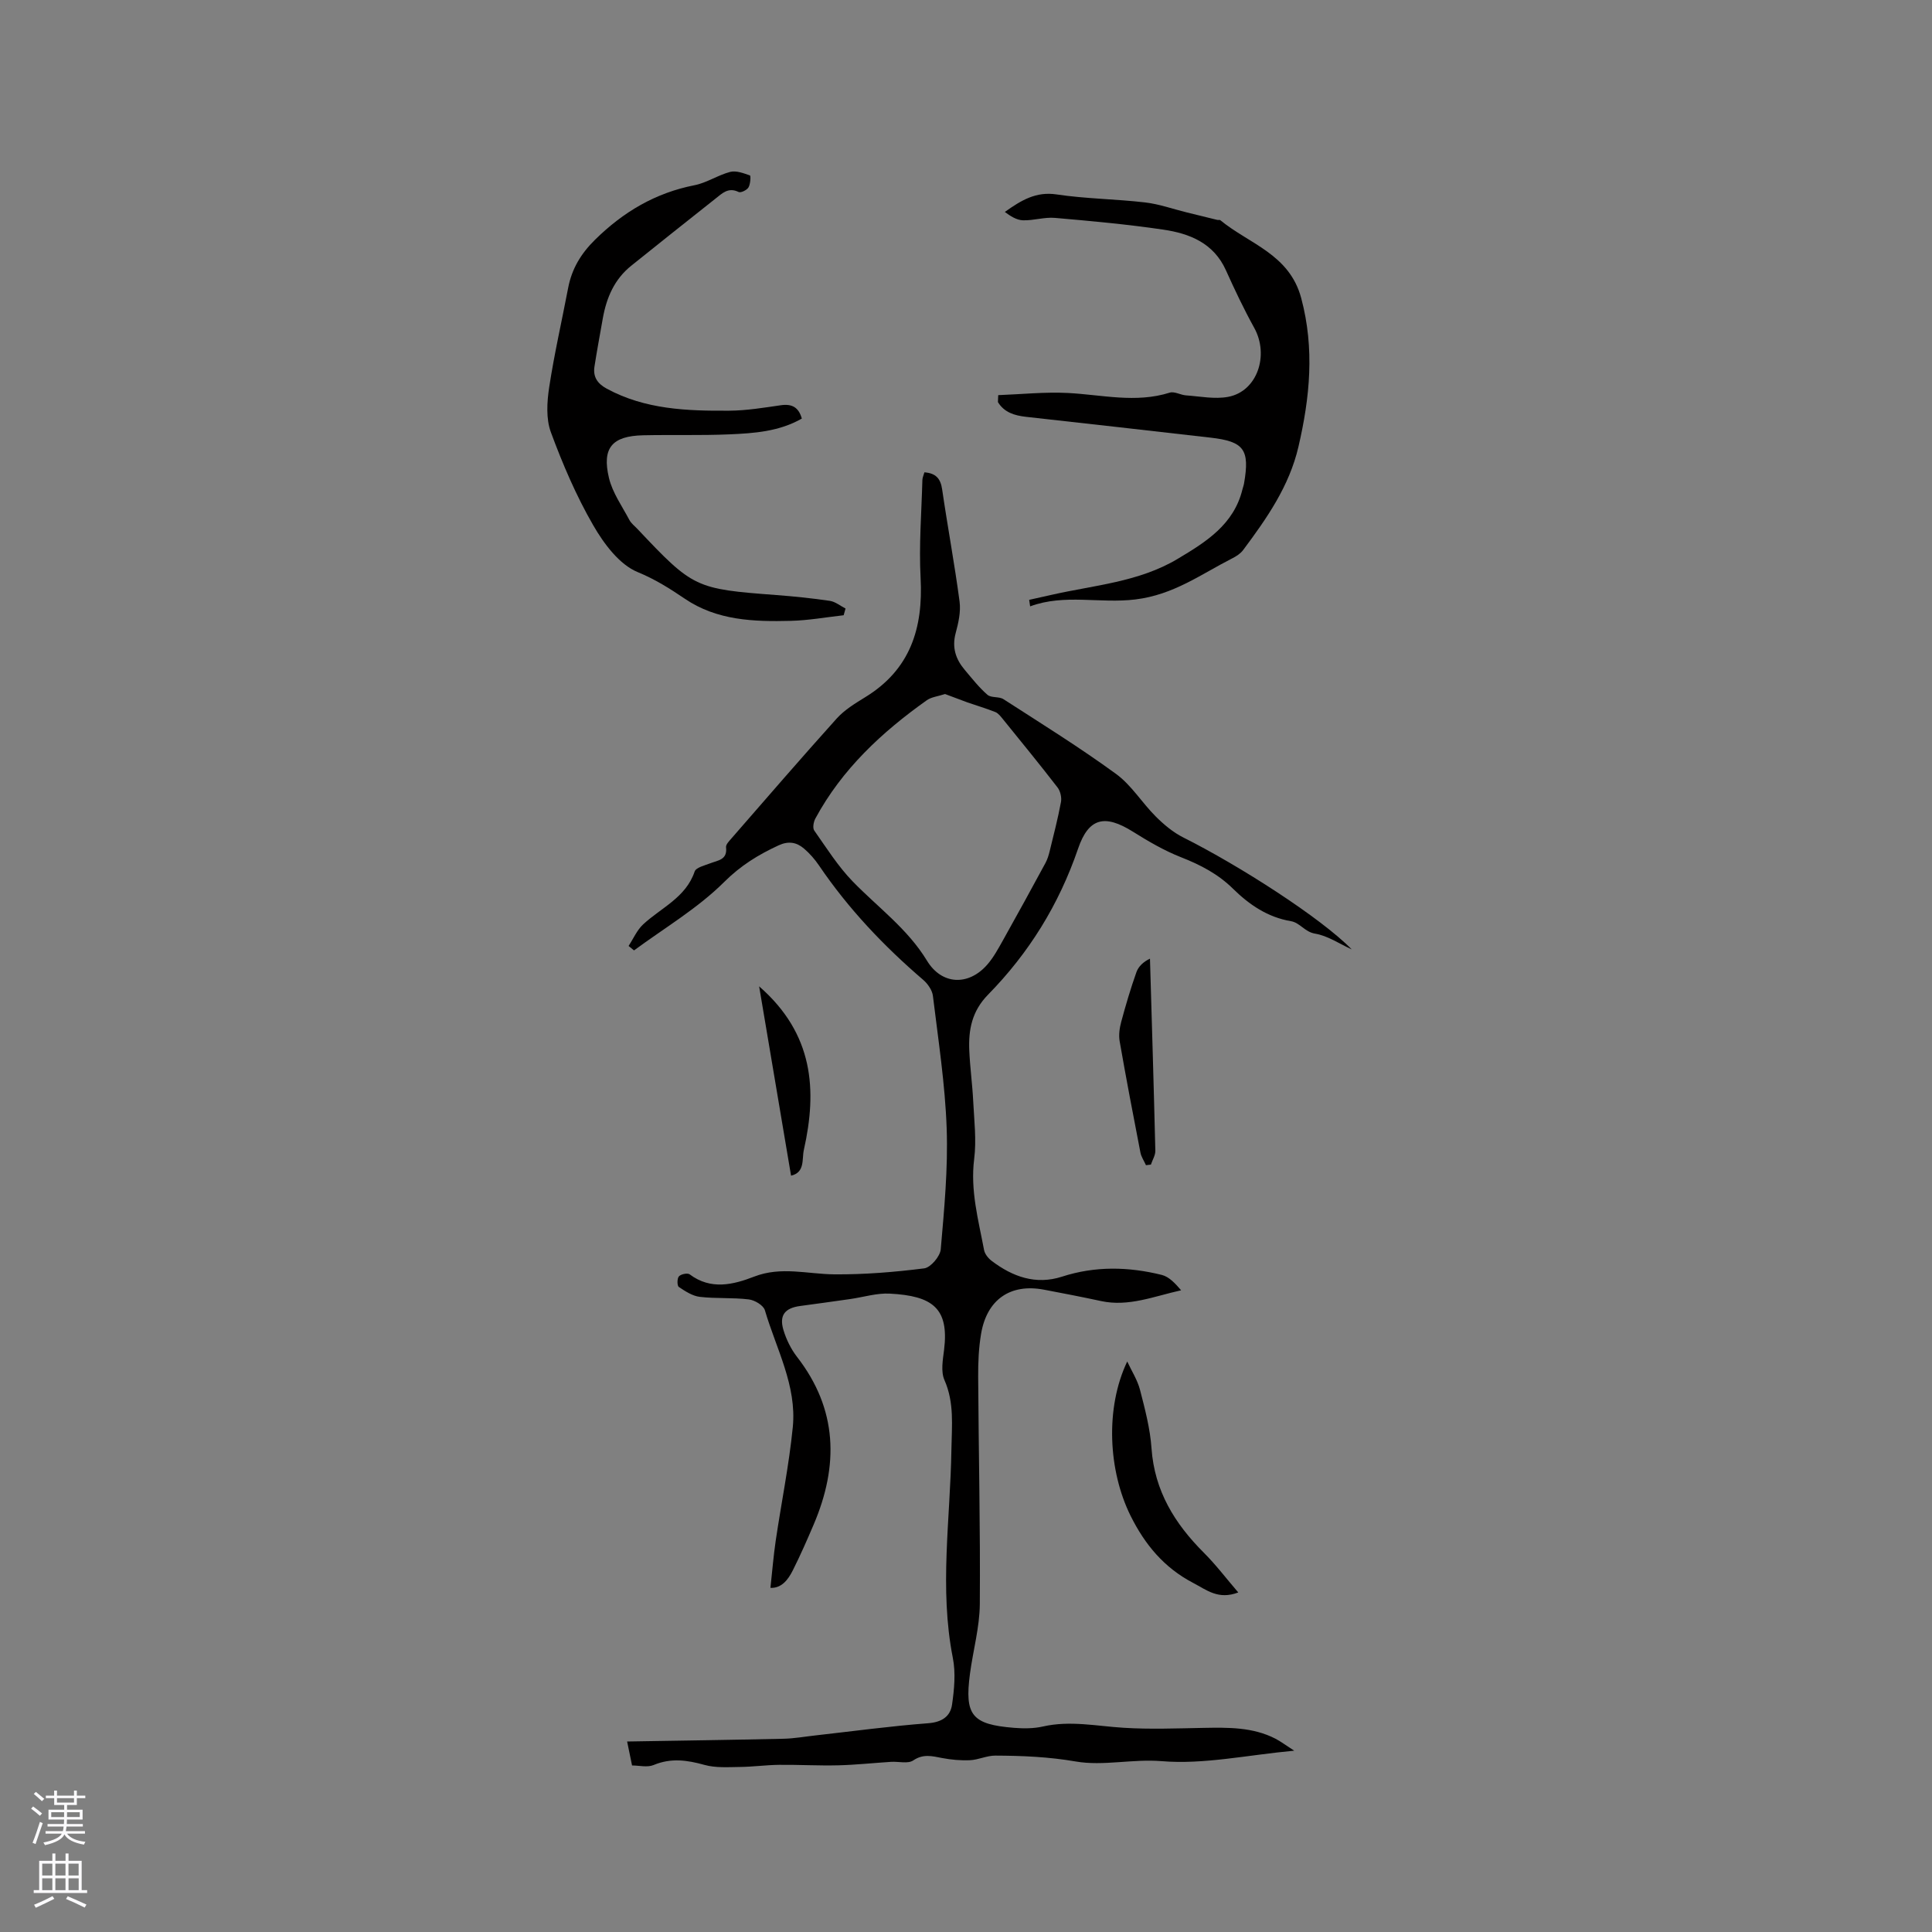 <svg enable-background="new 0 0 400 400" viewBox="0 0 400 400" xmlns="http://www.w3.org/2000/svg"><rect x="0" y="0" width="400" height="400" fill="#808080" stroke="none"/><g fill="#010000"><path d="m130.14 195.85c.99-1.5 1.73-3.27 3.01-4.46 3.73-3.47 8.83-5.53 10.67-10.95.28-.84 2.07-1.25 3.22-1.7 1.61-.63 3.59-.7 3.28-3.32-.07-.57.66-1.3 1.14-1.86 7.23-8.3 14.42-16.63 21.78-24.81 1.6-1.77 3.77-3.1 5.84-4.37 9.37-5.71 12.08-14.29 11.52-24.74-.36-6.73.19-13.51.37-20.26.01-.5.26-.99.42-1.59 2.33.18 3.34 1.25 3.67 3.52 1.13 7.76 2.58 15.47 3.61 23.24.28 2.11-.24 4.42-.81 6.53-.8 2.98.01 5.4 1.88 7.61 1.5 1.78 2.96 3.65 4.7 5.16.78.68 2.4.31 3.32.91 7.84 5.05 15.77 9.98 23.3 15.47 3.19 2.32 5.37 5.97 8.22 8.81 1.68 1.68 3.6 3.29 5.71 4.35 11.56 5.79 28.49 16.64 34.87 23.17-2.52-1.14-4.95-2.82-7.59-3.26-2.15-.36-3.11-2.26-5-2.58-4.8-.81-8.6-3.39-11.98-6.71-3.07-3.03-6.73-4.95-10.75-6.52-3.49-1.37-6.81-3.31-10-5.31-5.81-3.64-9.15-2.87-11.33 3.51-3.99 11.65-10.19 21.62-18.65 30.25-3.34 3.41-4.07 7.26-3.88 11.57.15 3.49.64 6.97.81 10.46.2 4 .7 8.07.2 12-.82 6.51.88 12.62 2.05 18.83.15.82.86 1.71 1.56 2.24 4.34 3.3 9.15 5.03 14.57 3.28 6.88-2.23 13.78-2.07 20.67-.36 1.52.38 2.79 1.77 4 3.18-5.64 1.25-10.88 3.46-16.58 2.23-3.93-.85-7.88-1.61-11.83-2.36-6.94-1.31-11.81 2.03-13.01 9.16-.49 2.91-.62 5.91-.6 8.87.09 15.69.46 31.38.34 47.06-.04 4.82-1.4 9.62-2.04 14.44-1.14 8.58.4 10.49 9.12 11.19 1.99.16 4.07.16 6-.28 5.63-1.28 11.14-.07 16.72.27 5.48.34 11.01.12 16.51.02 5.11-.09 10.2-.18 14.9 2.24 1.08.56 2.06 1.31 3.88 2.48-9.79.91-18.71 2.89-27.42 2.17-6.1-.5-12.09 1.05-17.79.07-5.61-.97-11.11-1.2-16.68-1.22-1.73-.01-3.46.86-5.2.95-1.93.09-3.91-.09-5.81-.45-2.08-.4-3.9-.91-5.98.5-1.09.74-3.03.19-4.58.29-3.65.23-7.29.63-10.94.72-4.08.1-8.16-.14-12.24-.1-2.7.03-5.4.41-8.1.44-2.46.03-5.05.22-7.37-.43-3.59-1-6.93-1.47-10.52.03-1.3.54-3.01.09-4.46.09-.32-1.58-.58-2.82-1.02-4.96 10.67-.18 21.54-.33 32.4-.57 2.21-.05 4.4-.45 6.6-.69 7.76-.87 15.52-1.93 23.3-2.52 2.86-.21 4.61-1.4 4.97-3.85.46-3.19.78-6.59.16-9.7-2.83-14.38-.51-28.76-.29-43.13.07-4.86.64-9.64-1.44-14.37-.78-1.76-.34-4.18-.08-6.25 1.07-8.65-2.4-11.19-11.25-11.65-2.69-.14-5.44.73-8.16 1.12-3.46.49-6.91.98-10.38 1.44-3.15.42-4.37 1.91-3.48 4.93.59 1.98 1.56 3.97 2.82 5.6 8.44 10.87 8.65 22.5 3.47 34.68-1.37 3.21-2.77 6.41-4.34 9.53-.99 1.97-2.34 3.72-4.63 3.62.38-3.44.63-6.64 1.1-9.81 1.16-7.83 2.75-15.61 3.53-23.47.85-8.6-3.44-16.23-5.78-24.2-.3-1.02-2.11-2.1-3.33-2.24-3.35-.41-6.79-.14-10.14-.53-1.52-.18-3.02-1.16-4.35-2.05-.36-.24-.37-1.76.02-2.19.42-.47 1.79-.75 2.23-.42 4.37 3.29 9.02 2.15 13.35.47 5.59-2.17 11.04-.52 16.58-.47 6.21.05 12.46-.46 18.63-1.24 1.33-.17 3.29-2.48 3.42-3.93.72-8.32 1.52-16.69 1.23-25.01-.32-9.18-1.74-18.33-2.85-27.47-.14-1.18-1.07-2.51-2.01-3.32-8.16-7-15.5-14.73-21.55-23.65-.88-1.3-1.95-2.53-3.14-3.54-1.53-1.3-3.19-1.61-5.25-.66-4.2 1.94-7.84 4.17-11.29 7.61-5.48 5.45-12.35 9.5-18.64 14.14-.39-.3-.76-.61-1.13-.92zm65.52-52.16c-1.48.49-2.82.61-3.78 1.29-9.32 6.62-17.56 14.28-23.07 24.49-.37.69-.6 1.95-.23 2.48 2.54 3.61 4.93 7.42 7.98 10.56 5.22 5.37 11.36 9.8 15.36 16.39 3.05 5.02 8.57 5.27 12.46.84 1.31-1.49 2.28-3.3 3.26-5.04 2.99-5.33 5.92-10.69 8.83-16.06.39-.73.64-1.55.84-2.36.83-3.39 1.71-6.78 2.35-10.21.18-.95-.12-2.28-.71-3.04-3.69-4.78-7.51-9.45-11.31-14.14-.45-.55-.94-1.21-1.55-1.46-1.93-.77-3.93-1.35-5.89-2.04-1.55-.57-3.07-1.16-4.54-1.7z"/><path d="m206.67 81.81c4.8-.18 9.62-.69 14.4-.45 7.05.36 14.05 2.16 21.12-.07.96-.3 2.23.49 3.37.57 2.91.2 5.93.83 8.73.3 6-1.13 8.53-8.59 5.38-14.29-2.14-3.87-4.04-7.88-5.86-11.92-2.54-5.64-7.52-7.61-12.98-8.41-7.44-1.1-14.94-1.78-22.43-2.43-2.17-.19-4.41.57-6.61.5-1.3-.04-2.58-.85-3.75-1.73 3.4-2.42 6.45-4.26 10.68-3.63 6.06.91 12.25.95 18.35 1.66 2.9.33 5.72 1.35 8.57 2.05 2.13.53 4.26 1.05 6.39 1.57.2.05.49-.05.62.06 5.99 4.93 14.33 7.02 16.76 16.16 2.79 10.46 1.79 20.52-.58 30.74-1.9 8.18-6.56 14.84-11.45 21.39-.54.73-1.41 1.29-2.24 1.71-6.47 3.29-12.12 7.55-20.08 8.52-7.38.9-14.64-1.21-21.78 1.43-.07-.45-.13-.9-.2-1.35 1.54-.34 3.07-.68 4.61-1.03 8.84-2.01 18.07-2.64 26.11-7.44 5.88-3.51 11.66-7.1 13.44-14.42.1-.41.26-.81.33-1.23 1.21-6.99 0-8.67-6.93-9.46-12.73-1.46-25.47-2.9-38.21-4.31-2.39-.27-4.52-.91-5.82-3.05.02-.48.04-.96.06-1.44z"/><path d="m174.67 127.38c-3.65.41-7.29 1.07-10.95 1.16-7.64.19-15.27-.05-21.95-4.59-3.1-2.1-6.13-4.02-9.74-5.5-3.8-1.56-7-5.87-9.21-9.7-3.52-6.09-6.33-12.66-8.77-19.27-1.02-2.77-.81-6.24-.35-9.28 1.05-6.9 2.62-13.73 3.93-20.59.76-3.97 2.65-7.11 5.59-10 5.85-5.75 12.47-9.67 20.56-11.26 2.55-.5 4.86-2.1 7.4-2.76 1.24-.32 2.78.28 4.09.73.19.07.11 1.8-.31 2.49-.34.56-1.59 1.16-2.04.94-2.14-1.06-3.44.31-4.82 1.4-5.82 4.6-11.62 9.22-17.4 13.86-3.5 2.8-5.14 6.63-5.9 10.93-.58 3.32-1.21 6.63-1.72 9.95-.33 2.12.59 3.52 2.54 4.58 7.97 4.32 16.65 4.62 25.35 4.56 3.57-.02 7.15-.62 10.7-1.13 2.29-.33 3.68.41 4.34 2.76-4.69 2.69-9.9 3.05-15.06 3.27-5.93.25-11.87.06-17.81.19-6.4.15-8.55 2.59-7.06 8.84.73 3.06 2.71 5.83 4.22 8.68.38.73 1.11 1.27 1.69 1.89 11.53 12.22 11.98 12.41 28.76 13.67 3.7.28 7.39.66 11.06 1.2 1.14.17 2.17 1.04 3.25 1.59-.12.47-.26.93-.39 1.39z"/><path d="m233.38 281.88c.9 1.95 2.12 3.83 2.65 5.88 1.03 3.99 2.1 8.04 2.38 12.12.62 8.8 4.81 15.58 10.84 21.6 2.49 2.49 4.63 5.32 7.12 8.22-4.13 1.57-6.52-.5-9.33-1.97-6.04-3.15-10.01-7.96-12.96-13.89-4.63-9.33-5.3-22.3-.7-31.96z"/><path d="m237.26 241.24c-.39-.88-.98-1.72-1.15-2.63-1.49-7.67-2.96-15.35-4.3-23.04-.22-1.29-.02-2.74.33-4.02.93-3.46 1.95-6.91 3.15-10.29.42-1.18 1.46-2.15 2.8-2.78.39 13.25.79 26.51 1.11 39.76.02.95-.6 1.92-.92 2.88-.34.03-.68.08-1.02.12z"/><path d="m157.17 204.21c11.29 9.85 12.04 21.46 9.26 33.86-.43 1.9.28 4.67-2.65 5.34-2.17-12.87-4.32-25.63-6.61-39.2z"/></g><path d="m6.44 374.46.42-.45c.65.47 1.27.95 1.85 1.44l-.45.49c-.65-.56-1.25-1.06-1.82-1.48m.93 7.33-.63-.26c.55-1.36 1.05-2.8 1.52-4.33.19.1.38.19.59.27-.46 1.29-.95 2.73-1.48 4.32m-.38-10.38.44-.42c.43.34 1.01.82 1.74 1.44l-.49.49c-.53-.51-1.09-1.01-1.69-1.51m2.5.35h1.72v-1.04h.59v1.04h3.52v-1.04h.59v1.04h1.75v.53h-1.75v1.42h-2.03v.97h3.22v2.03h-3.24c0 .35-.01.66-.03.93h3.32v.53h-3.37c-.03.27-.08.58-.15.94h3.96v.53h-3.71c.67.92 1.93 1.48 3.79 1.68-.13.24-.23.44-.29.59-2.13-.38-3.48-1.08-4.04-2.12-.43.97-1.77 1.72-4.03 2.23-.09-.19-.2-.37-.33-.55 2.1-.42 3.37-1.03 3.81-1.83h-3.36v-.53h3.58c.08-.29.13-.61.16-.94h-3.33v-.53h3.39c.02-.27.04-.58.04-.93h-3.23v-2.03h3.25v-.97h-2.07v-1.42h-1.73zm1.12 3.44v1h2.65c.01-.3.02-.44.01-.4v-.25-.35zm1.19-2h3.52v-.91h-3.52zm4.71 2h-2.63v.59c0 .15-.01.28-.01.4h2.64z" fill="#fbfafc"/><path d="m13.56 383.74h.63v1.52h2.72v6.07h1.13v.6h-11.06v-.6h1.13v-6.07h2.73v-1.52h.63v1.52h2.1v-1.52zm-2.69 8.83.38.56c-1.24.63-2.53 1.25-3.85 1.85-.1-.21-.21-.42-.34-.63 1.36-.55 2.63-1.15 3.81-1.78m-2.13-4.27h2.1v-2.45h-2.1zm0 3.04h2.1v-2.46h-2.1zm2.72-3.04h2.1v-2.45h-2.1zm0 3.04h2.1v-2.46h-2.1zm6.07 3.6c-1.41-.71-2.7-1.3-3.86-1.78l.35-.56c1.45.62 2.75 1.19 3.88 1.72zm-1.25-9.09h-2.1v2.45h2.1zm-2.09 5.49h2.1v-2.46h-2.1z" fill="#fbfafc"/></svg>
